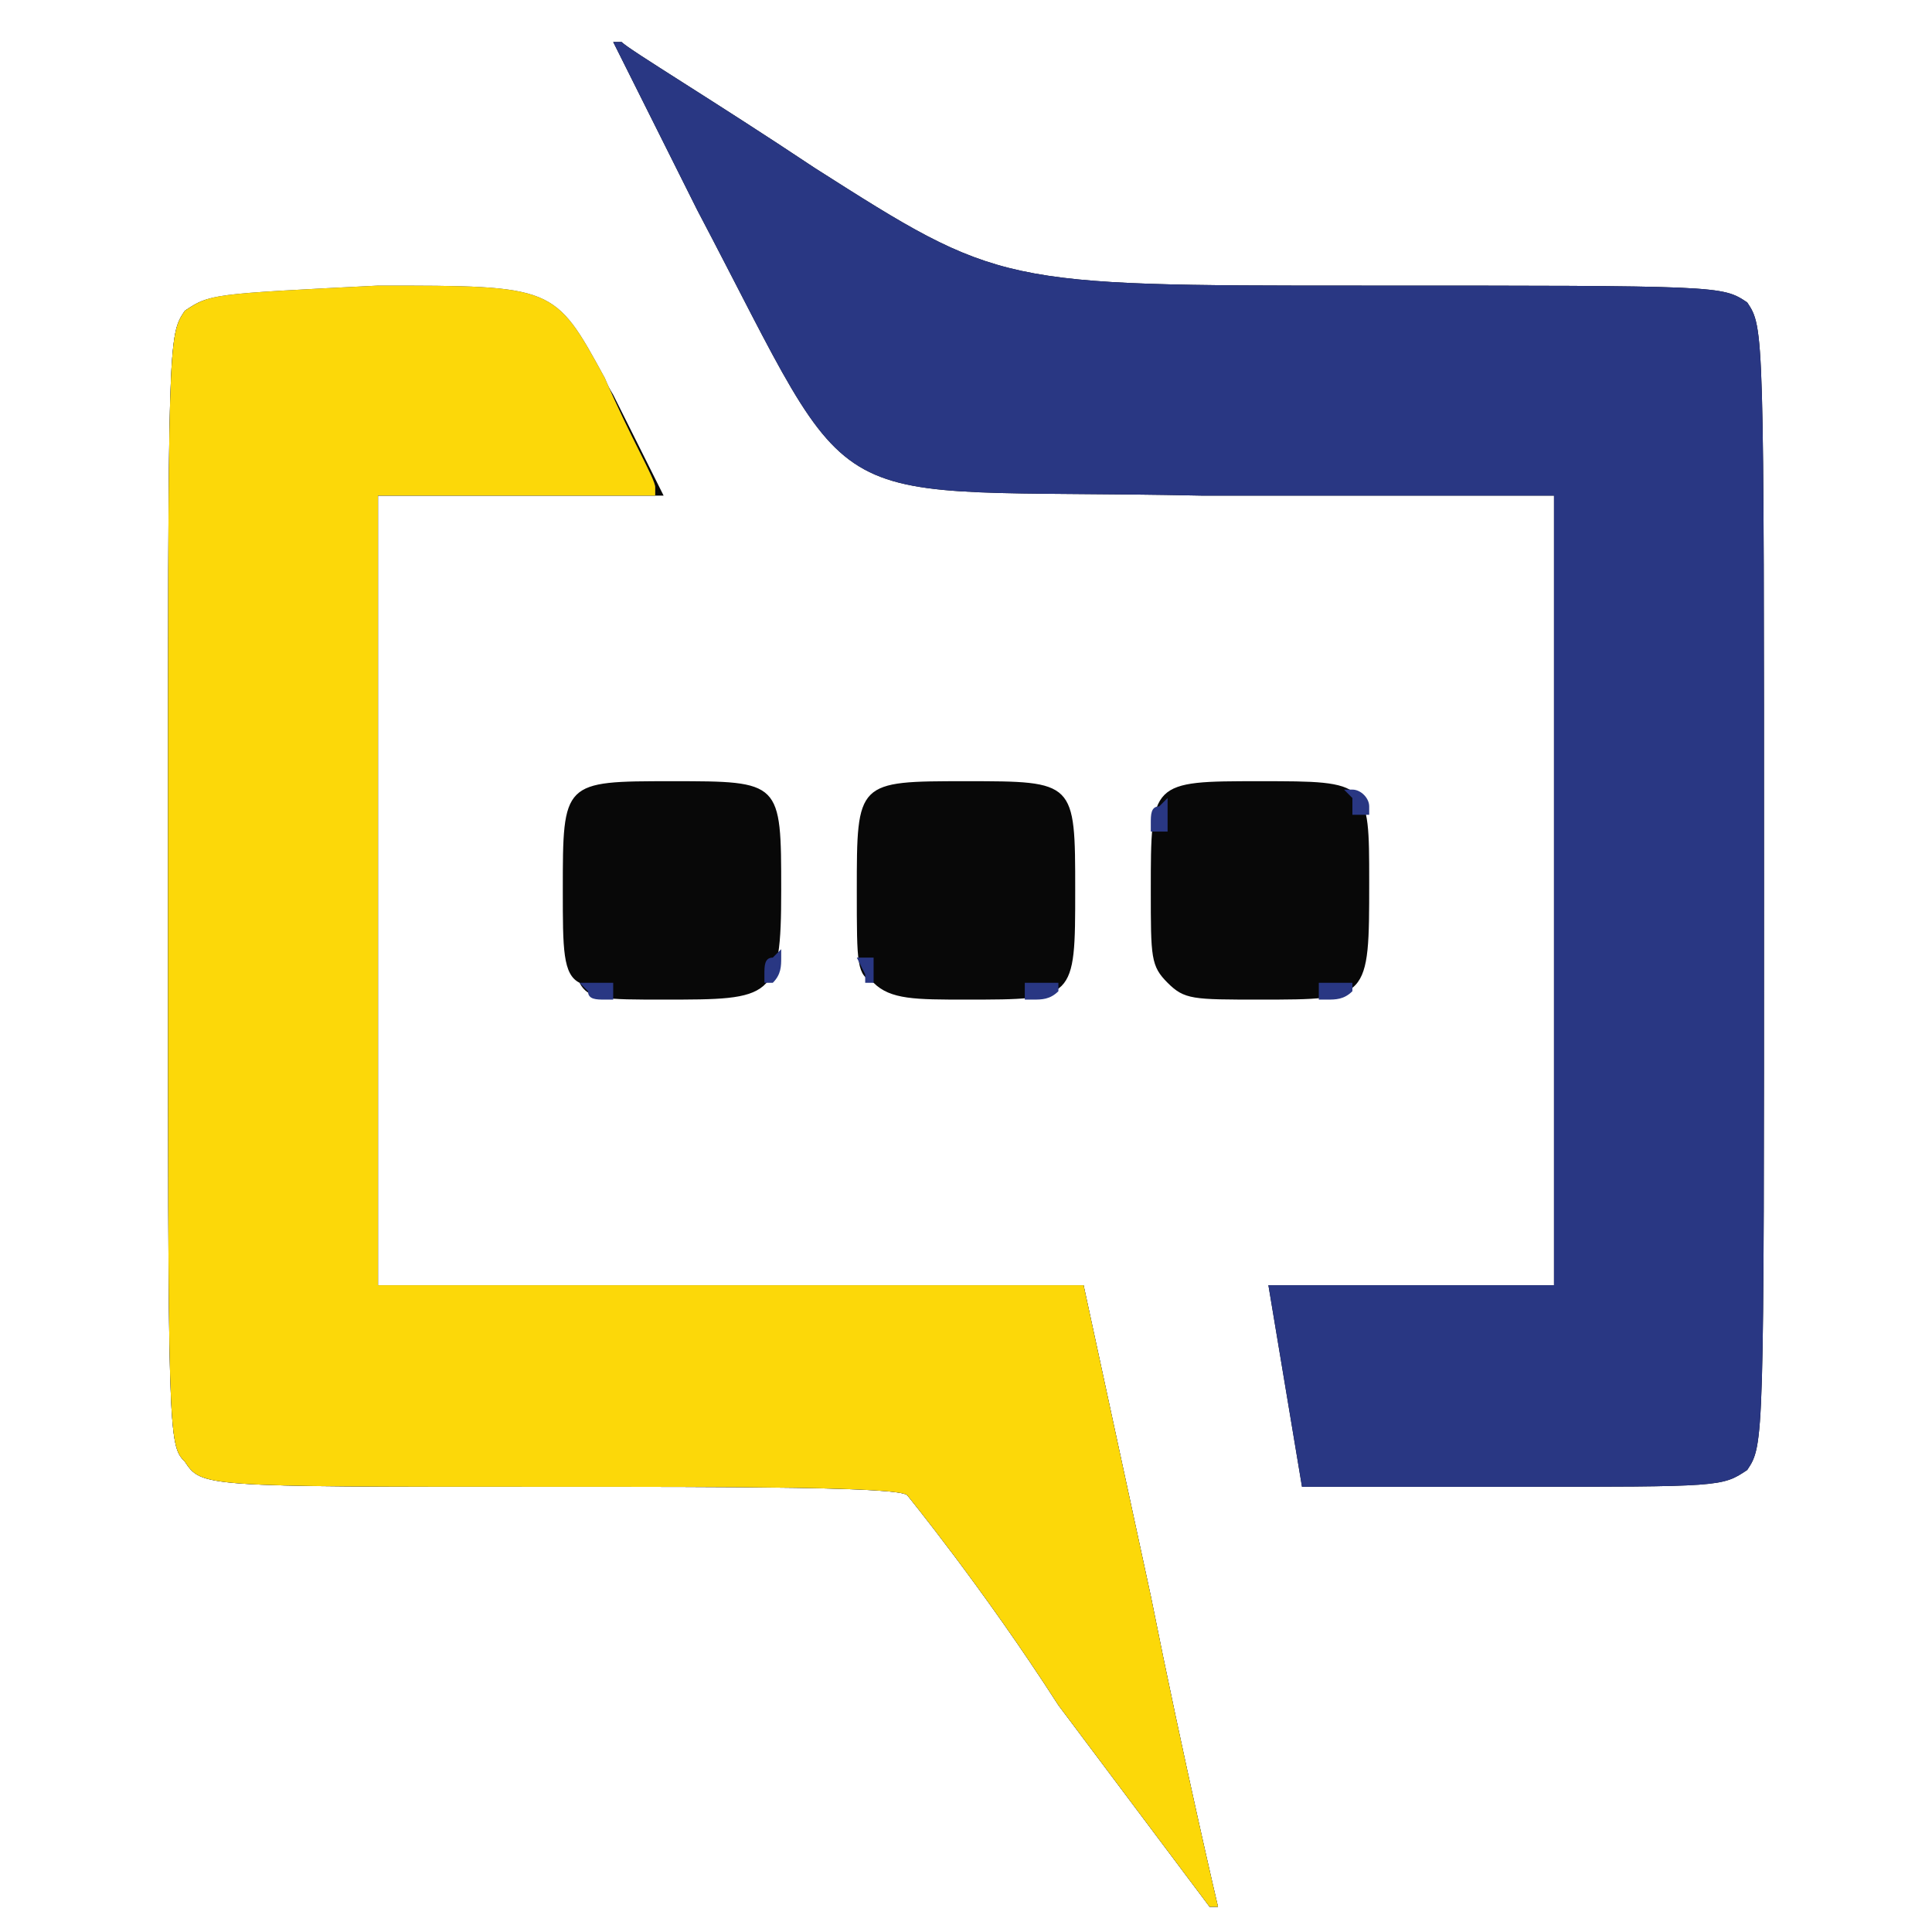 <?xml version="1.0" standalone="no"?>

<!DOCTYPE svg PUBLIC "-//W3C//DTD SVG 20010904//EN"

 "http://www.w3.org/TR/2001/REC-SVG-20010904/DTD/svg10.dtd">

<svg version="1.0" xmlns="http://www.w3.org/2000/svg"

 width="230pt" height="230pt" viewBox="0 0 230 230"

 preserveAspectRatio="xMidYMid meet">

<path fill="#080808" stroke="none" d="
M126 203

C117 189 108 178 108 178

C107 177 88 177 65 177

C24 177 24 177 22 174

C20 172 20 171 20 106

C20 40 20 40 22 37

C25 35 25 35 45 35

C66 35 66 35 73 47

L79 59

L62 59

L45 59

L45 106

L45 153

L87 153

L129 153

L137 190

C141 210 145 227 145 227

L144 227

L126 203

Z

M155 177

C155 177 154 171 153 165

C152 159 151 153 151 153

L151 153

L168 153

L185 153

L185 106

L185 59

L143 59

C96 58 103 63 83 25

L73 5

L74 5

C75 6 85 12 97 20

C119 34 119 34 162 34

C205 34 205 34 208 36

C210 39 210 39 210 106

C210 172 210 172 208 175

C205 177 205 177 180 177

L155 177

L155 177

Z

M69 117

C67 116 67 113 67 106

C67 93 67 93 80 93

C93 93 93 93 93 106

C93 119 92 119 79 119

C72 119 70 119 69 117

Z

M104 117

C102 116 102 115 102 106

C102 93 102 93 115 93

C128 93 128 93 128 106

C128 119 128 119 115 119

C109 119 106 119 104 117

Z

M139 117

C137 115 137 114 137 106

C137 93 137 93 150 93

C163 93 163 93 163 105

C163 119 163 119 150 119

C142 119 141 119 139 117

Z

"/>

<path fill="#293783" stroke="none" d="
M126 203

C117 189 108 178 108 178

C107 177 88 177 65 177

C24 177 24 177 22 174

C20 172 20 171 20 106

C20 40 20 40 22 37

C25 35 25 35 45 34

C66 34 66 34 72 45

C75 52 78 57 78 58

L78 59

L62 59

L45 59

L45 106

L45 153

L87 153

L129 153

L137 190

C141 210 145 227 145 227

L144 227

L126 203

Z

M155 177

C155 177 154 171 153 165

C152 159 151 153 151 153

L151 153

L168 153

L185 153

L185 106

L185 59

L143 59

C96 58 103 63 83 25

L73 5

L74 5

C75 6 85 12 97 20

C119 34 119 34 162 34

C205 34 205 34 208 36

C210 39 210 39 210 106

C210 172 210 172 208 175

C205 177 205 177 180 177

L155 177

L155 177

Z

M70 118

L69 117

L71 117

L73 117

L73 118

L73 119

L72 119

C71 119 70 119 70 118

Z

M122 118

L122 117

L124 117

L126 117

L126 118

C125 119 124 119 123 119

L122 119

L122 118

Z

M157 118

L157 117

L159 117

L161 117

L161 118

C160 119 159 119 158 119

L157 119

L157 118

Z

M91 116

C91 115 91 114 92 114

L93 113

L93 114

C93 115 93 116 92 117

L91 117

L91 116

Z

M103 116

L102 114

L103 114

L104 114

L104 116

L104 117

L104 117

L103 117

L103 116

Z

M137 98

C137 97 137 96 138 96

L139 95

L139 97

L139 99

L138 99

L137 99

L137 98

Z

M161 95

L160 94

L161 94

C162 94 163 95 163 96

L163 97

L162 97

L161 97

L161 95

Z

"/>

<path fill="#fcd809" stroke="none" d="
M126 203

C117 189 108 178 108 178

C107 177 88 177 65 177

C24 177 24 177 22 174

C20 172 20 171 20 106

C20 40 20 40 22 37

C25 35 25 35 45 34

C66 34 66 34 72 45

C75 52 78 57 78 58

L78 59

L62 59

L45 59

L45 106

L45 153

L87 153

L129 153

L137 190

C141 210 145 227 145 227

L144 227

L126 203

Z

"/>

<path fill="#ffffff" stroke="none" d="
"/>

</svg>

